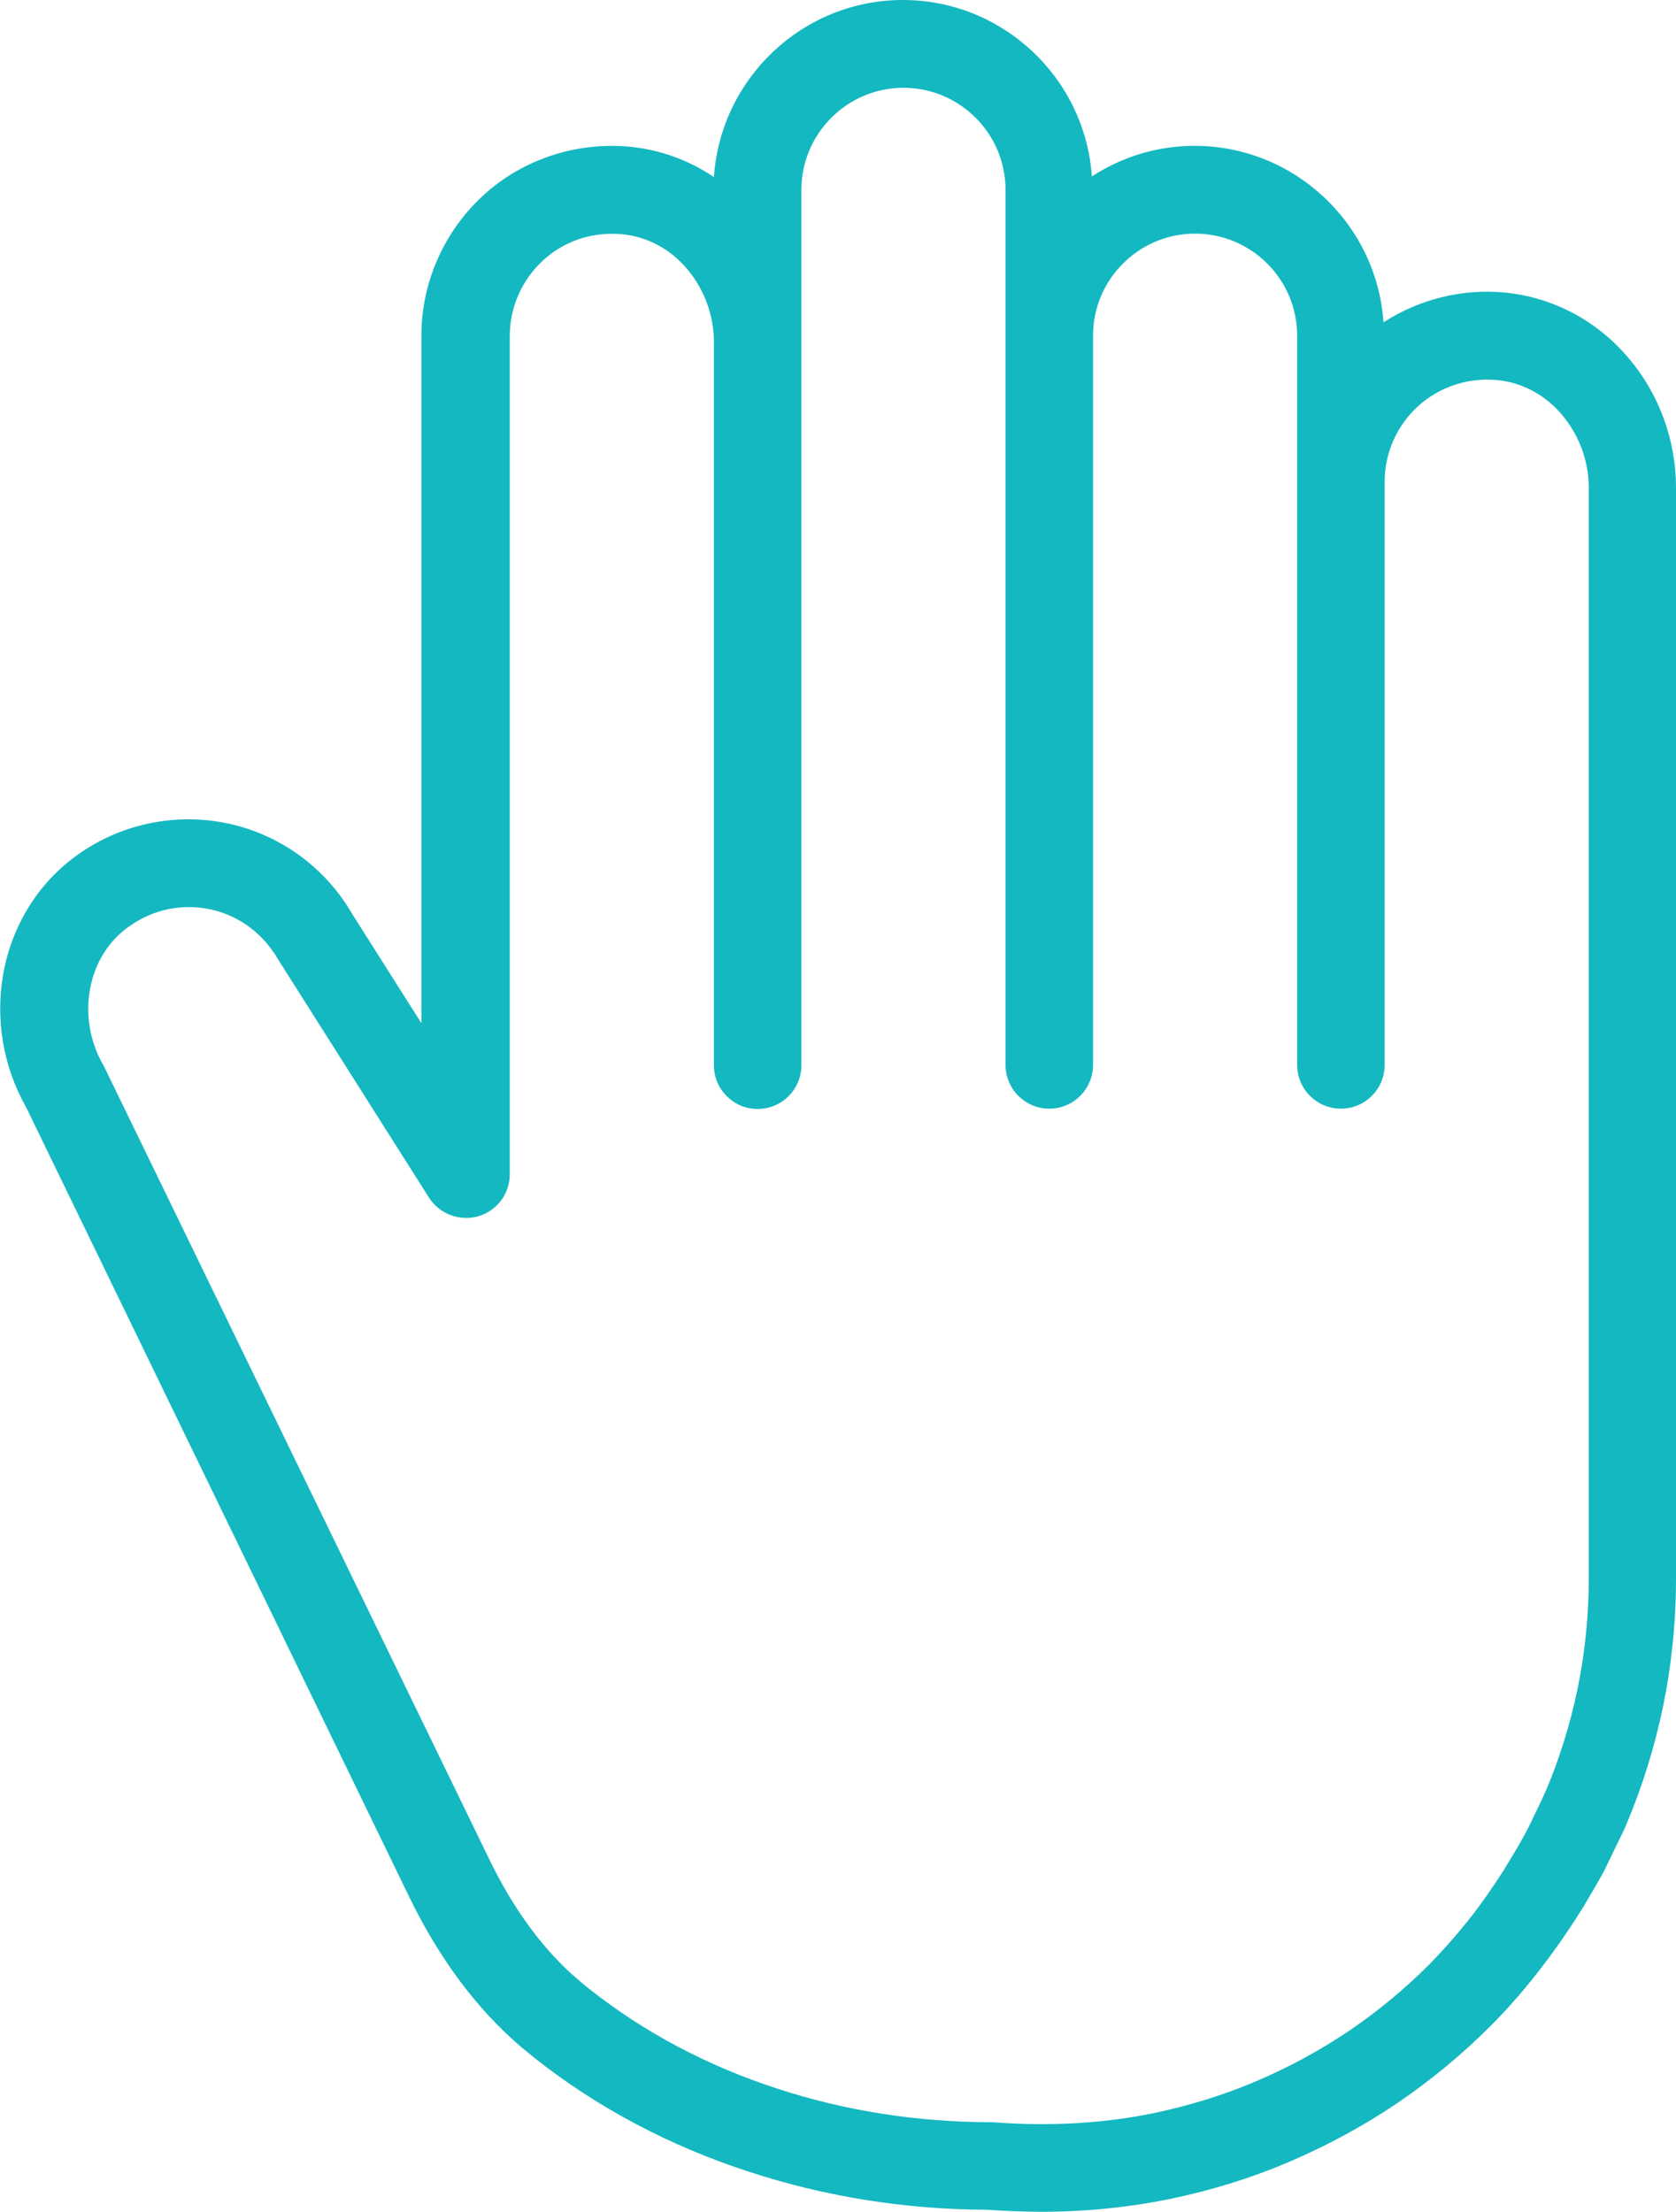 <svg viewBox="0 0 57.47 75.83" height="75.83" width="57.47" xmlns="http://www.w3.org/2000/svg" id="Livello_2"><defs><style>.cls-1{fill:#14b8c0;stroke-width:0px;}</style></defs><g id="Livello_1-2"><path d="M14.04,65.05c.95,1.95,2.12,3.57,3.48,4.82.26.24.53.46.8.68,2.15,1.7,4.63,3.02,7.37,3.91,2.6.85,5.34,1.29,8.14,1.3.31.02.62.04.93.05.33.01.66.02.98.02,1.48,0,2.95-.15,4.38-.44,1.4-.29,2.77-.71,4.08-1.27,1.29-.55,2.53-1.22,3.69-2,1.15-.78,2.23-1.67,3.21-2.65.56-.56,1.09-1.16,1.59-1.8.48-.61.95-1.27,1.38-1.94.05-.08.1-.16.17-.27l.08-.13c.11-.19.22-.37.33-.56.12-.2.23-.4.34-.6.06-.12.12-.24.18-.37l.35-.72c.08-.17.17-.34.24-.51.55-1.31.98-2.68,1.27-4.08.29-1.43.44-2.9.44-4.38V16.72c0-1.63-.58-3.22-1.64-4.46-1.09-1.28-2.59-2.07-4.23-2.23-1.47-.14-2.93.23-4.16,1.02-.23-3.37-3.05-6.05-6.48-6.05-1.3,0-2.51.39-3.52,1.05-.23-3.37-3.05-6.05-6.48-6.05s-6.25,2.68-6.48,6.07c-.86-.58-1.85-.94-2.89-1.04-1.83-.17-3.67.43-5.02,1.67-1.34,1.23-2.12,2.98-2.12,4.8v23.58l-2.37-3.74c-.91-1.58-2.45-2.71-4.23-3.1-1.79-.39-3.68-.01-5.18,1.06-1.34.95-2.24,2.39-2.55,4.04-.29,1.58-.02,3.22.78,4.63l13.14,27.08ZM3.09,33.9c.16-.89.64-1.65,1.34-2.14.83-.59,1.82-.79,2.8-.58.96.21,1.79.82,2.31,1.72l5.17,8.16c.36.56,1.04.82,1.69.64.64-.19,1.08-.77,1.08-1.44V11.51c0-.98.42-1.92,1.14-2.58.74-.68,1.7-.99,2.71-.9.85.08,1.65.5,2.23,1.19.59.7.92,1.59.92,2.51v24.79c0,.83.67,1.5,1.5,1.5s1.5-.67,1.5-1.5V11.72s0-5.21,0-5.21c0-1.93,1.57-3.5,3.5-3.5s3.5,1.57,3.5,3.5v30c0,.83.67,1.5,1.5,1.5s1.5-.67,1.5-1.5V11.51c0-1.93,1.57-3.5,3.5-3.5s3.5,1.57,3.5,3.5v25c0,.83.67,1.5,1.5,1.5s1.5-.67,1.5-1.5v-20c0-.98.42-1.92,1.14-2.58.74-.67,1.71-.99,2.71-.9.85.08,1.65.5,2.23,1.19.59.7.92,1.59.92,2.51v37.38c0,1.27-.13,2.54-.38,3.77-.25,1.2-.61,2.38-1.09,3.51-.05.12-.11.23-.16.35l-.37.77c-.04.09-.09.18-.13.26-.09.17-.18.33-.27.49-.1.17-.2.34-.3.5l-.21.35c-.38.59-.78,1.17-1.2,1.7-.43.54-.89,1.06-1.36,1.54-.85.85-1.78,1.62-2.77,2.29-1,.67-2.07,1.25-3.18,1.72-1.13.48-2.31.84-3.51,1.09-1.51.31-3.08.42-4.64.36-.29-.01-.58-.03-.87-.05h-.11c-2.5-.01-4.95-.39-7.27-1.15-2.4-.78-4.57-1.93-6.44-3.41-.22-.17-.43-.36-.64-.54-1.08-.99-2.02-2.3-2.8-3.91L3.6,36.63s-.03-.06-.05-.1c-.46-.79-.63-1.73-.46-2.63h0Z" class="cls-1"></path></g></svg>